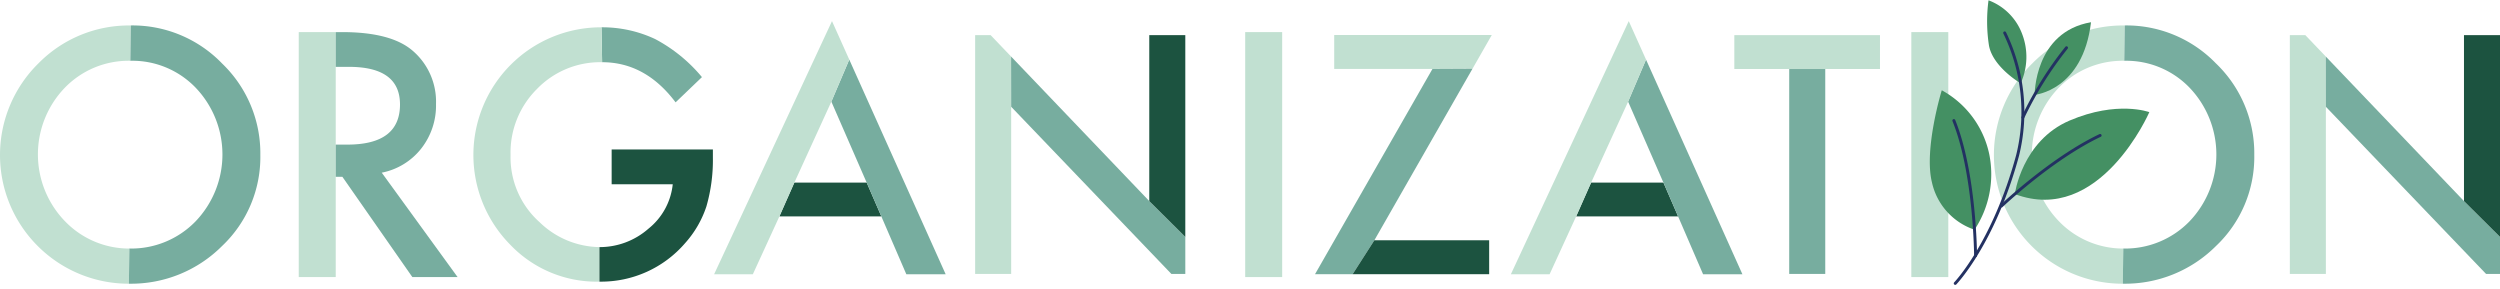 <svg xmlns="http://www.w3.org/2000/svg" xmlns:xlink="http://www.w3.org/1999/xlink" width="593.341" height="68.511" viewBox="0 0 593.341 68.511">
  <defs>
    <clipPath id="clip-path">
      <rect id="長方形_35336" data-name="長方形 35336" width="593.341" height="62.327" fill="none"/>
    </clipPath>
  </defs>
  <g id="グループ_45875" data-name="グループ 45875" transform="translate(-10855.099 410.169)">
    <g id="グループ_40253" data-name="グループ 40253" transform="translate(10855.099 -405.159)">
      <path id="パス_22052" data-name="パス 22052" d="M56.443,10V1.753H47.667V59.894h8.776Z" transform="translate(23.237 0.854)" fill="#c1e0d1"/>
      <g id="グループ_40252" data-name="グループ 40252" transform="translate(0 0)">
        <g id="グループ_40251" data-name="グループ 40251" clip-path="url(#clip-path)">
          <path id="パス_22053" data-name="パス 22053" d="M64.488,35.118a15.78,15.78,0,0,0,9.34-5.685,16.527,16.527,0,0,0,3.54-10.619,15.907,15.907,0,0,0-5.649-12.73Q66.6,1.755,55.073,1.754H53.568V10h3.125q12.127,0,12.129,8.926,0,9.527-12.467,9.527H53.568V36.1h1.583l16.6,23.792H82.489Z" transform="translate(26.113 0.855)" fill="#77ad9f"/>
          <rect id="長方形_35333" data-name="長方形 35333" width="8.776" height="58.143" transform="translate(295.53 2.607)" fill="#c1e0d1"/>
          <rect id="長方形_35334" data-name="長方形 35334" width="8.776" height="58.143" transform="translate(453.627 2.607)" fill="#c1e0d1"/>
          <path id="パス_22054" data-name="パス 22054" d="M113.56,18.8l6.252-5.989A36.745,36.745,0,0,0,108.7,3.776,29.49,29.49,0,0,0,95.972.988l.153,8.285q10.277,0,17.435,9.529" transform="translate(46.784 0.481)" fill="#77ad9f"/>
          <path id="パス_22055" data-name="パス 22055" d="M91.319,47.311a20.619,20.619,0,0,1-6.966-16.005,21.256,21.256,0,0,1,6.253-15.666,20.835,20.835,0,0,1,15.479-6.366L105.933.989A30.3,30.3,0,0,0,84.241,52.548a28.327,28.327,0,0,0,20.9,8.81c.1,0,.2-.013.3-.013V53.151a20.781,20.781,0,0,1-14.127-5.84" transform="translate(36.823 0.482)" fill="#c1e0d1"/>
          <path id="パス_22056" data-name="パス 22056" d="M98.542,20.484v8.248h14.5a15.552,15.552,0,0,1-5.762,10.545,17.536,17.536,0,0,1-11.637,4.376v8.195a26.293,26.293,0,0,0,20.3-9.1,24.619,24.619,0,0,0,5.084-8.737,39.754,39.754,0,0,0,1.543-11.6V20.487Z" transform="translate(46.624 9.985)" fill="#1c5340"/>
          <path id="パス_22057" data-name="パス 22057" d="M15.583,47.323a22.791,22.791,0,0,1-.231-31.811A21.056,21.056,0,0,1,30.934,9.08L31.047.7A30.113,30.113,0,0,0,9.153,9.66a30.511,30.511,0,0,0-.428,43.149c.422.433.86.851,1.306,1.257A30.5,30.5,0,0,0,30.587,61.99l.118-8.345a21.139,21.139,0,0,1-15.122-6.322" transform="translate(0 0.337)" fill="#c1e0d1"/>
          <path id="パス_22058" data-name="パス 22058" d="M42.691,9.727A29.558,29.558,0,0,0,21.023.692L20.91,9.077a20.853,20.853,0,0,1,15.54,6.432,22.939,22.939,0,0,1-.076,31.7,21.267,21.267,0,0,1-15.694,6.432l-.116,8.345a30.5,30.5,0,0,0,22.089-8.919,29.065,29.065,0,0,0,9.111-21.629A29.543,29.543,0,0,0,42.691,9.727" transform="translate(10.024 0.336)" fill="#77ad9f"/>
          <path id="パス_22059" data-name="パス 22059" d="M333.725,47.323a22.789,22.789,0,0,1-.229-31.811A21.056,21.056,0,0,1,349.077,9.08L349.19.7a30.118,30.118,0,0,0-21.9,8.965,30.512,30.512,0,0,0-.428,43.149q.636.649,1.307,1.257A30.493,30.493,0,0,0,348.73,61.99l.116-8.345a21.141,21.141,0,0,1-15.122-6.322" transform="translate(155.088 0.337)" fill="#c1e0d1"/>
          <path id="パス_22060" data-name="パス 22060" d="M360.834,9.727A29.558,29.558,0,0,0,339.166.692l-.113,8.385a20.853,20.853,0,0,1,15.54,6.432,22.938,22.938,0,0,1-.076,31.7,21.267,21.267,0,0,1-15.694,6.432l-.116,8.345A30.5,30.5,0,0,0,360.8,53.062a29.065,29.065,0,0,0,9.111-21.629,29.543,29.543,0,0,0-9.072-21.705" transform="translate(165.112 0.336)" fill="#77ad9f"/>
          <path id="パス_22061" data-name="パス 22061" d="M127.906,25.769l-3.551,8.018h24.2l-3.481-8.018Z" transform="translate(60.621 12.562)" fill="#1c5340"/>
          <path id="パス_22062" data-name="パス 22062" d="M136.9,6.142l-4.253,9.974,8.383,19.22,3.478,8.018,5.932,13.728h9.335Z" transform="translate(64.663 2.994)" fill="#77ad9f"/>
          <path id="パス_22063" data-name="パス 22063" d="M141.769,19.11l4.248-9.977L141.916,0,113.943,60.078h9.191l6.3-13.729,3.551-8.018Z" transform="translate(55.545 0)" fill="#c1e0d1"/>
          <path id="パス_22064" data-name="パス 22064" d="M255.034,25.769l-3.551,8.018h24.2L272.2,25.769Z" transform="translate(122.593 12.562)" fill="#1c5340"/>
          <path id="パス_22065" data-name="パス 22065" d="M264.027,6.142l-4.253,9.974,8.383,19.22,3.478,8.018,5.932,13.728H286.9Z" transform="translate(126.635 2.994)" fill="#77ad9f"/>
          <path id="パス_22066" data-name="パス 22066" d="M268.9,19.11l4.248-9.977L269.044,0,241.07,60.078h9.191l6.3-13.729,3.551-8.018Z" transform="translate(117.517 0)" fill="#c1e0d1"/>
          <path id="パス_22067" data-name="パス 22067" d="M155.59,2.243V58.91h8.552V19.236l-.021-11.922-4.848-5.071Z" transform="translate(75.847 1.093)" fill="#c1e0d1"/>
          <path id="パス_22068" data-name="パス 22068" d="M161.325,5.652l.021,11.922,38.02,39.674h3.307v-8.79l-8.552-8.5Z" transform="translate(78.643 2.755)" fill="#77ad9f"/>
          <path id="パス_22069" data-name="パス 22069" d="M183.373,2.243V41.624l8.552,8.5V2.243Z" transform="translate(89.391 1.093)" fill="#1c5340"/>
          <path id="パス_22070" data-name="パス 22070" d="M365.358,2.243V58.91h8.552V19.236l-.021-11.922-4.848-5.071Z" transform="translate(178.105 1.093)" fill="#c1e0d1"/>
          <path id="パス_22071" data-name="パス 22071" d="M371.093,5.652l.021,11.922,38.02,39.674h3.307v-8.79l-8.552-8.5Z" transform="translate(180.9 2.755)" fill="#77ad9f"/>
          <path id="パス_22072" data-name="パス 22072" d="M393.142,2.243V41.624l8.551,8.5V2.243Z" transform="translate(191.649 1.093)" fill="#1c5340"/>
          <rect id="長方形_35335" data-name="長方形 35335" width="8.552" height="48.63" transform="translate(424.647 11.373)" fill="#77ad9f"/>
          <path id="パス_22073" data-name="パス 22073" d="M276.722,2.243v8.038h34.572V2.243Z" transform="translate(134.896 1.093)" fill="#c1e0d1"/>
          <path id="パス_22074" data-name="パス 22074" d="M250.281,2.215h-37.4V10.27H236.2l9.505-.048Z" transform="translate(103.775 1.079)" fill="#c1e0d1"/>
          <path id="パス_22075" data-name="パス 22075" d="M247.194,7.6l-9.5.048L209.816,56.371h8.925l5.16-8.053Z" transform="translate(102.281 3.703)" fill="#77ad9f"/>
          <path id="パス_22076" data-name="パス 22076" d="M215.815,43.026h32.411V34.973H220.975Z" transform="translate(105.206 17.048)" fill="#1c5340"/>
        </g>
      </g>
    </g>
    <g id="leaf" transform="matrix(-0.899, -0.438, 0.438, -0.899, 11340.233, -332.247)">
      <g id="グループ_299" data-name="グループ 299" transform="translate(30.462 49.841)">
        <g id="グループ_298" data-name="グループ 298" transform="translate(0 0)">
          <g id="グループ_297" data-name="グループ 297" transform="translate(0 0)">
            <g id="グループ_296" data-name="グループ 296">
              <path id="パス_186" data-name="パス 186" d="M0,0A15.149,15.149,0,0,0,4.779,10.643a13.589,13.589,0,0,0,10.708,3.724,37.5,37.5,0,0,0-4.811-9.622C7.573.556,0,0,0,0Z" transform="translate(0 0)" fill="#449063"/>
            </g>
          </g>
        </g>
      </g>
      <g id="グループ_303" data-name="グループ 303" transform="translate(20.204 48.837)">
        <g id="グループ_302" data-name="グループ 302" transform="translate(0 0)">
          <g id="グループ_301" data-name="グループ 301">
            <g id="グループ_300" data-name="グループ 300">
              <path id="パス_187" data-name="パス 187" d="M6.078,0S-3.766,5.906,1.6,21.347C12.71,13.355,6.078,0,6.078,0Z" transform="translate(0 0)" fill="#449063"/>
            </g>
          </g>
        </g>
      </g>
      <g id="グループ_307" data-name="グループ 307" transform="translate(24.861 13.665)">
        <g id="グループ_306" data-name="グループ 306" transform="translate(0 0)">
          <g id="グループ_305" data-name="グループ 305">
            <g id="グループ_304" data-name="グループ 304">
              <path id="パス_188" data-name="パス 188" d="M.227.146A23.838,23.838,0,0,0,4.949,17.8a22.575,22.575,0,0,0,16.76,8.69S19.46,12.118,14.26,5.85A15.324,15.324,0,0,0,.227.146Z" transform="translate(0 0)" fill="#449063"/>
            </g>
          </g>
        </g>
      </g>
      <g id="グループ_311" data-name="グループ 311" transform="translate(0 25.602)">
        <g id="グループ_310" data-name="グループ 310" transform="translate(0 0)">
          <g id="グループ_309" data-name="グループ 309">
            <g id="グループ_308" data-name="グループ 308">
              <path id="パス_189" data-name="パス 189" d="M20.2,0s4.019,12.071-4.05,21.382S.014,31.461.014,31.461-1.257,2,20.2,0Z" transform="translate(0 0)" fill="#449063"/>
            </g>
          </g>
        </g>
      </g>
      <g id="グループ_328" data-name="グループ 328" transform="translate(7.733 0)">
        <g id="グループ_315" data-name="グループ 315" transform="translate(13.735 0)">
          <g id="グループ_314" data-name="グループ 314" transform="translate(0)">
            <g id="グループ_313" data-name="グループ 313">
              <g id="グループ_312" data-name="グループ 312">
                <path id="パス_190" data-name="パス 190" d="M2.155,0a.351.351,0,0,0-.333.24C1.781.365-2.25,12.947,1.811,34.206A43.283,43.283,0,0,0,17.454,59.231a.351.351,0,0,0,.4-.576A42.541,42.541,0,0,1,2.5,34.069C-1.524,13.011,2.448.583,2.488.461A.35.35,0,0,0,2.265.018.339.339,0,0,0,2.155,0Z" transform="translate(0 0)" fill="#233162"/>
              </g>
            </g>
          </g>
        </g>
        <g id="グループ_319" data-name="グループ 319" transform="translate(16.295 42.439)">
          <g id="グループ_318" data-name="グループ 318" transform="translate(0 0)">
            <g id="グループ_317" data-name="グループ 317">
              <g id="グループ_316" data-name="グループ 316">
                <path id="パス_191" data-name="パス 191" d="M2.407,0H2.4a.35.35,0,0,0-.341.36A84.327,84.327,0,0,1,.01,19.67a.35.35,0,0,0,.258.423.354.354,0,0,0,.423-.259A85.124,85.124,0,0,0,2.758.341.351.351,0,0,0,2.407,0Z" transform="translate(0 0)" fill="#233162"/>
              </g>
            </g>
          </g>
        </g>
        <g id="グループ_323" data-name="グループ 323" transform="translate(14.085 8.031)">
          <g id="グループ_322" data-name="グループ 322" transform="translate(0 0)">
            <g id="グループ_321" data-name="グループ 321">
              <g id="グループ_320" data-name="グループ 320">
                <path id="パス_192" data-name="パス 192" d="M.35,0A.358.358,0,0,0,.2.036.351.351,0,0,0,.036.5C.122.68,8.753,18.118,18.775,27.161a.351.351,0,1,0,.47-.52C9.324,17.688.751.37.665.2A.351.351,0,0,0,.35,0Z" transform="translate(0 0)" fill="#233162"/>
              </g>
            </g>
          </g>
        </g>
        <g id="グループ_327" data-name="グループ 327" transform="translate(0 21.306)">
          <g id="グループ_326" data-name="グループ 326" transform="translate(0 0)">
            <g id="グループ_325" data-name="グループ 325" transform="translate(0)">
              <g id="グループ_324" data-name="グループ 324">
                <path id="パス_193" data-name="パス 193" d="M14.072,0a.351.351,0,0,0-.329.229c-.056.152-5.726,15.3-13.667,25.23a.351.351,0,0,0,.548.438C8.636,15.881,14.344.625,14.4.472a.35.35,0,0,0-.206-.45A.343.343,0,0,0,14.072,0Z" transform="translate(0 0)" fill="#233162"/>
              </g>
            </g>
          </g>
        </g>
      </g>
    </g>
  </g>
</svg>
